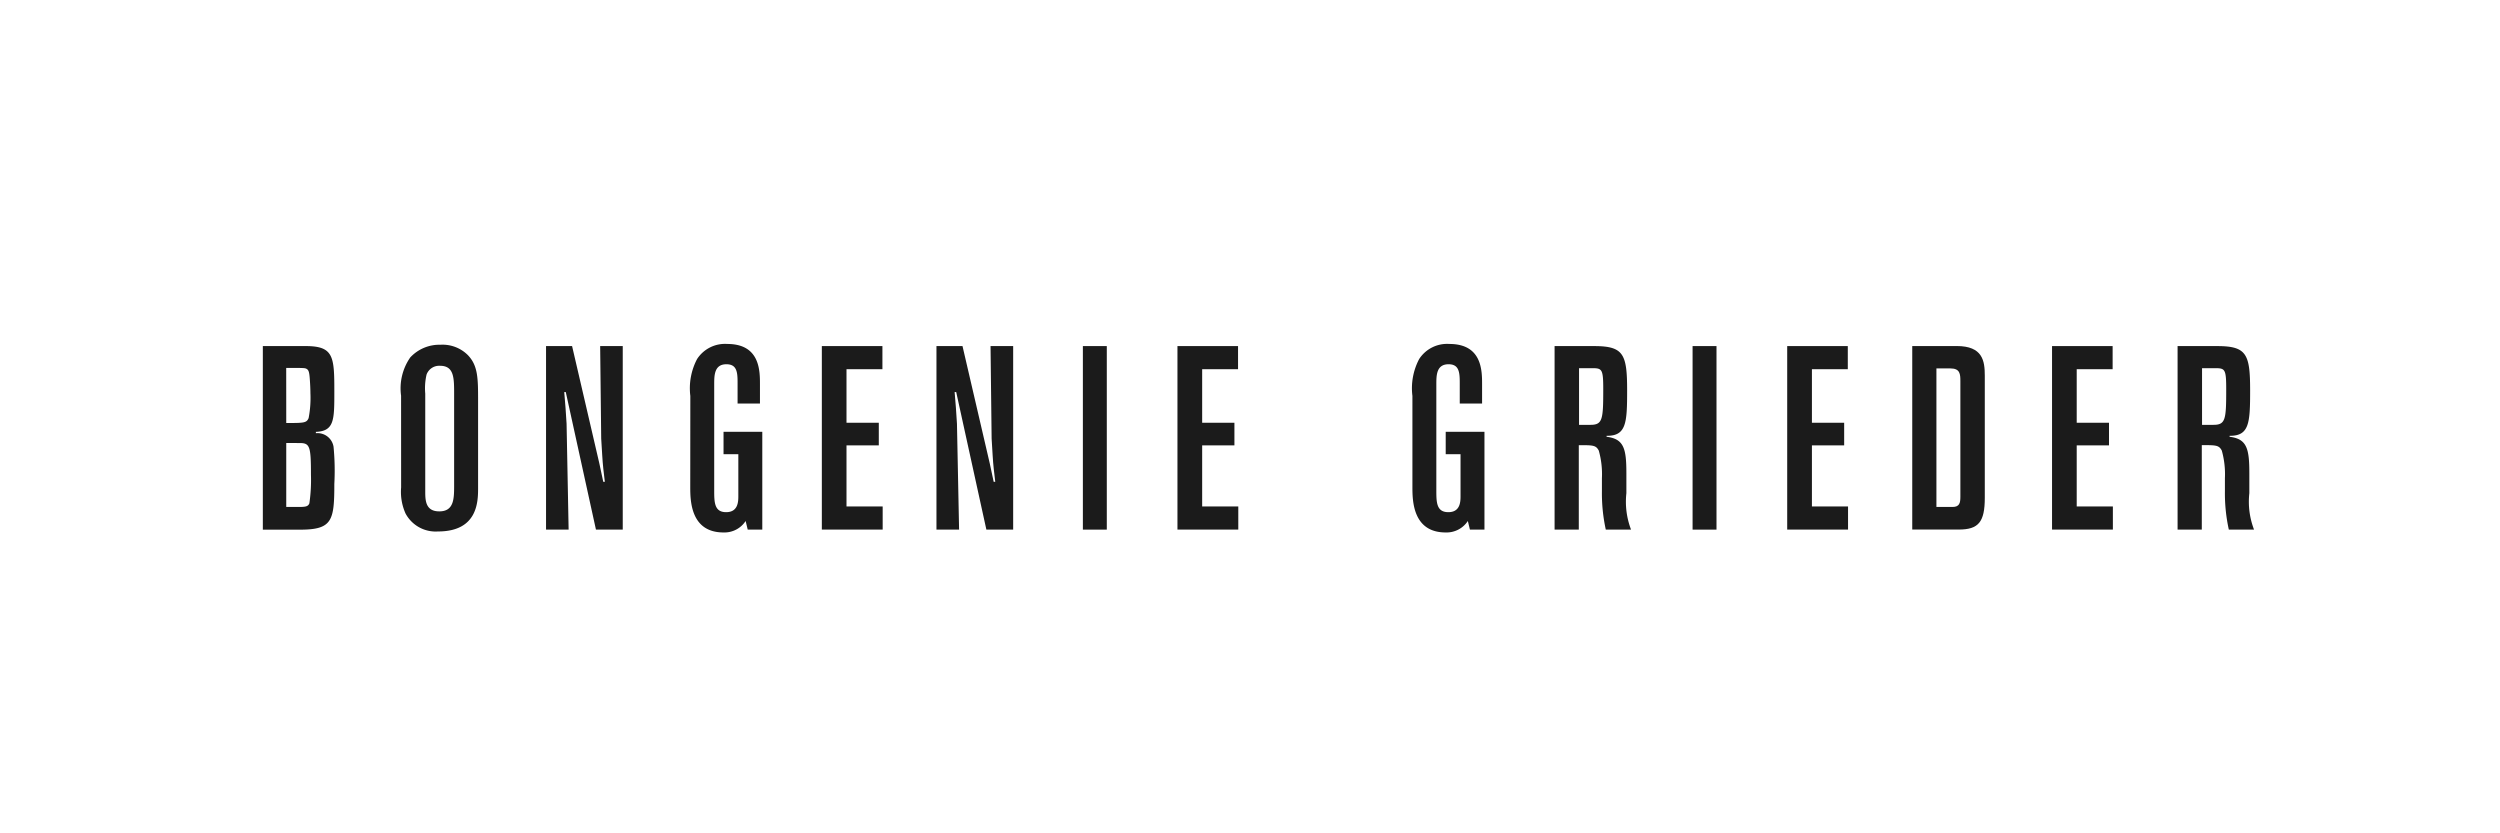 <svg id="svg2" xmlns="http://www.w3.org/2000/svg" viewBox="0 0 60 20"><defs><style>.cls-1{fill:#1b1b1b;}</style></defs><path class="cls-1" d="M6.87,10.632v1.535h.299c.169,0,.225-.012.256-.087a3.924,3.924,0,0,0,.038-.686c0-.68-.026-.761-.269-.761Zm0-.48c.424,0,.487,0,.537-.118a2.557,2.557,0,0,0,.043-.599c0-.081-.005-.2-.013-.312-.012-.181-.025-.237-.075-.268-.044-.025-.062-.025-.493-.025ZM6.308,8.306H7.338c.674,0,.686.256.686,1.098,0,.674,0,.942-.443.961v.032a.39.39,0,0,1,.424.324,5.954,5.954,0,0,1,.019.893c0,.886-.05,1.098-.824,1.098H6.308Z"/><path class="cls-1" d="M10.899,9.453c0-.38,0-.674-.337-.674a.323.323,0,0,0-.325.212,1.451,1.451,0,0,0-.031.456V11.812c0,.218.019.461.337.461.343,0,.356-.287.356-.599ZM9.626,9.497a1.3,1.3,0,0,1,.219-.917.952.952,0,0,1,.723-.306.858.858,0,0,1,.662.25c.244.255.244.561.244,1.105v2.09c0,.324-.012,1.036-.961,1.036a.819.819,0,0,1-.78-.431,1.266,1.266,0,0,1-.106-.624Z"/><path class="cls-1" d="M13.73,8.306l.655,2.82c.037.168.062.293.093.437H14.516c-.025-.206-.05-.412-.062-.624l-.025-.412-.025-2.221h.542v4.405h-.643l-.724-3.301h-.037l.031.38.025.38.049,2.54h-.542V8.306Z"/><path class="cls-1" d="M16.568,9.503a1.504,1.504,0,0,1,.162-.886.798.798,0,0,1,.724-.362c.785,0,.785.643.785.967v.462h-.537V9.191c0-.25-.012-.449-.268-.449-.293,0-.293.268-.293.487v2.533c0,.287,0,.53.286.53.293,0,.293-.262.293-.393v-.998h-.355V10.364h.93v2.346h-.35l-.05-.206a.606.606,0,0,1-.53.275c-.799,0-.799-.78-.799-1.098Z"/><polygon class="cls-1" points="19.724 8.306 21.178 8.306 21.178 8.861 20.316 8.861 20.316 10.146 21.091 10.146 21.091 10.689 20.316 10.689 20.316 12.155 21.184 12.155 21.184 12.71 19.724 12.71 19.724 8.306"/><path class="cls-1" d="M23.1,8.306l.655,2.82c.037.168.062.293.093.437h.038c-.025-.206-.05-.412-.062-.624l-.025-.412L23.773,8.306h.543v4.405h-.643l-.724-3.301h-.038l.031.38.025.38L23.018,12.71h-.543V8.306Z"/><rect class="cls-1" x="25.989" y="8.306" width="0.574" height="4.405"/><polygon class="cls-1" points="28.259 8.306 29.713 8.306 29.713 8.861 28.852 8.861 28.852 10.146 29.626 10.146 29.626 10.689 28.852 10.689 28.852 12.155 29.719 12.155 29.719 12.71 28.259 12.71 28.259 8.306"/><path class="cls-1" d="M33.898,9.503A1.502,1.502,0,0,1,34.06,8.617a.798.798,0,0,1,.724-.362c.786,0,.786.643.786.967v.462h-.536V9.191c0-.25-.013-.449-.268-.449-.294,0-.294.268-.294.487v2.533c0,.287,0,.53.288.53.293,0,.293-.262.293-.393v-.998h-.356V10.364h.93v2.346h-.349l-.05-.206a.61.61,0,0,1-.531.275c-.799,0-.799-.78-.799-1.098Z"/><path class="cls-1" d="M37.897,8.836v1.36h.275c.292,0,.306-.131.306-.861,0-.487-.032-.499-.281-.499Zm-.587-.53h.948c.711,0,.793.193.793,1.067,0,.774-.019,1.092-.493,1.086v.024c.418.05.475.287.475.874v.48a1.878,1.878,0,0,0,.112.874h-.606a4.09,4.09,0,0,1-.093-.923v-.312a2.081,2.081,0,0,0-.075-.661c-.069-.131-.137-.131-.48-.131V12.71h-.581Z"/><rect class="cls-1" x="40.622" y="8.306" width="0.574" height="4.405"/><polygon class="cls-1" points="42.893 8.306 44.347 8.306 44.347 8.861 43.486 8.861 43.486 10.146 44.26 10.146 44.26 10.689 43.486 10.689 43.486 12.155 44.353 12.155 44.353 12.71 42.893 12.71 42.893 8.306"/><path class="cls-1" d="M46.474,8.842v3.325h.387c.168,0,.188-.1.188-.243V9.148c0-.169-.007-.306-.238-.306Zm-.58-.537H46.961c.624,0,.674.355.674.711v2.932c0,.58-.15.761-.623.761H45.894Z"/><polygon class="cls-1" points="49.249 8.306 50.703 8.306 50.703 8.861 49.841 8.861 49.841 10.146 50.616 10.146 50.616 10.689 49.841 10.689 49.841 12.155 50.709 12.155 50.709 12.71 49.249 12.71 49.249 8.306"/><path class="cls-1" d="M52.849,8.836v1.36h.274c.293,0,.306-.131.306-.861,0-.487-.031-.499-.281-.499Zm-.587-.53h.949c.711,0,.792.193.792,1.067,0,.774-.019,1.092-.493,1.086v.024c.418.05.474.287.474.874v.48a1.868,1.868,0,0,0,.113.874H53.492A4.041,4.041,0,0,1,53.398,11.787v-.312a2.095,2.095,0,0,0-.075-.661c-.069-.131-.137-.131-.48-.131V12.71h-.581Z"/></svg>